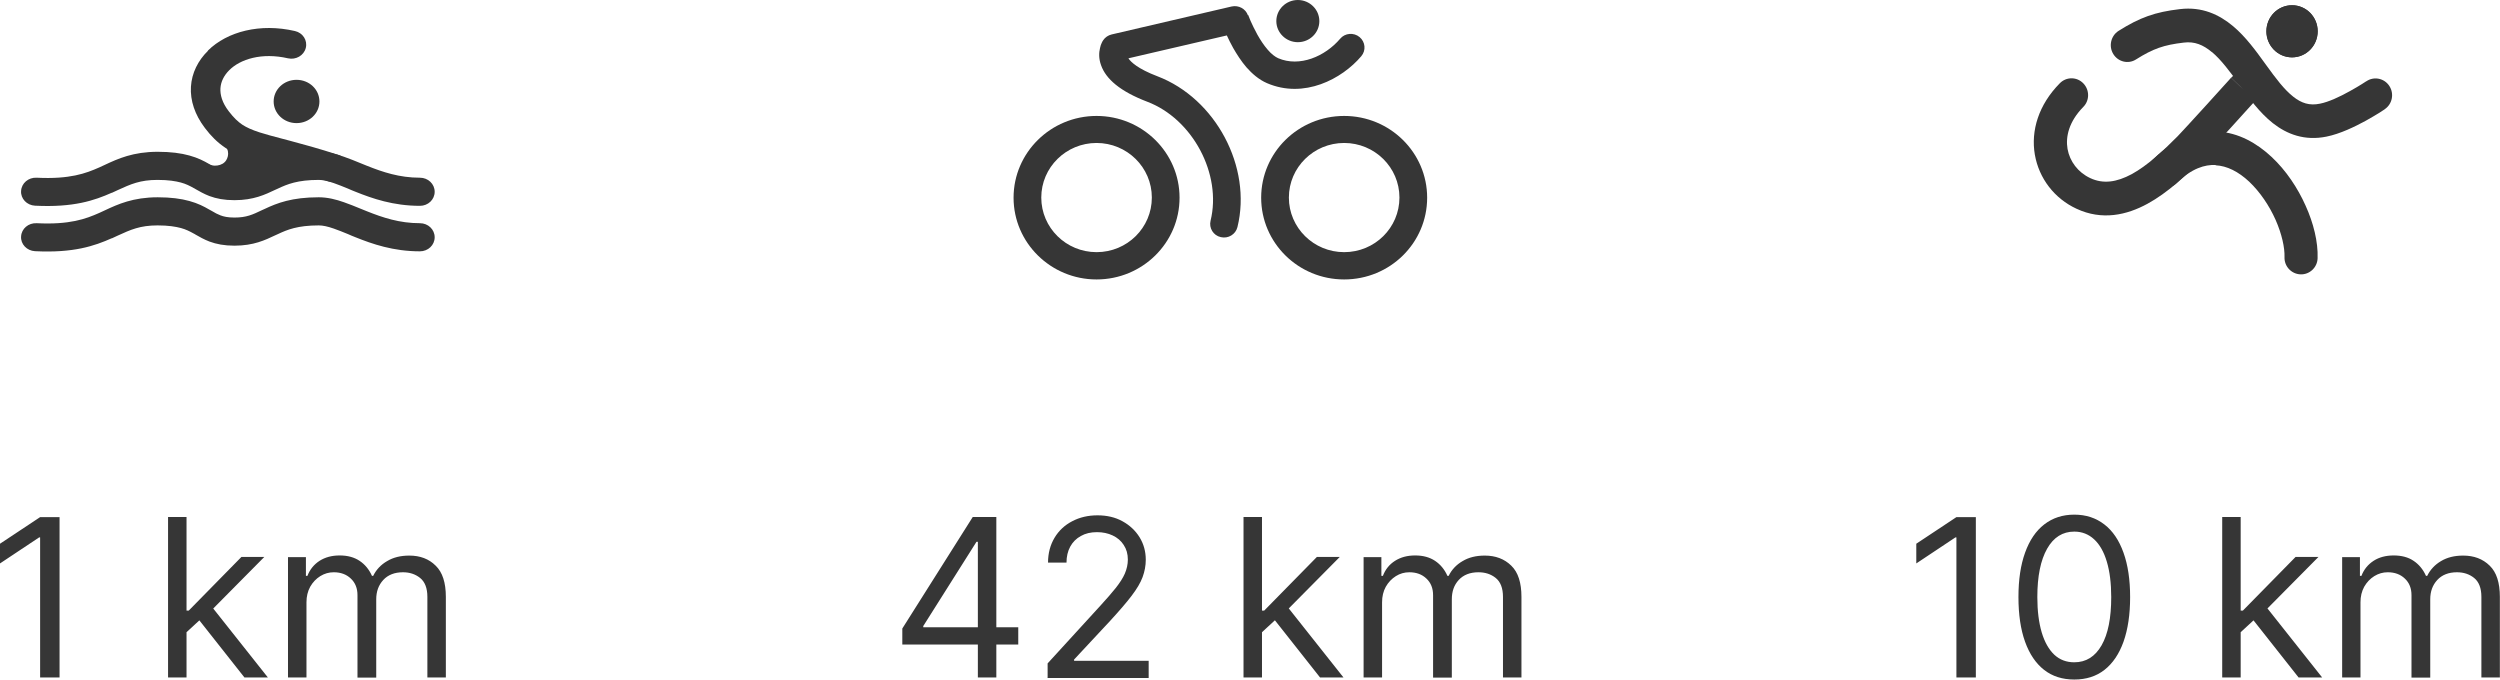 <?xml version="1.0" encoding="UTF-8"?>
<svg id="Layer_2" xmlns="http://www.w3.org/2000/svg" viewBox="0 0 181.34 49.29">
  <defs>
    <style>
      .cls-1, .cls-2 {
        fill: #363636;
      }

      .cls-2 {
        fill-rule: evenodd;
      }
    </style>
  </defs>
  <g id="Layer_1-2" data-name="Layer_1">
    <g>
      <path class="cls-2" d="M8.11,13.98c-1.26.56-2.77,1.08-5.57.94-.59-.03-1.05-.51-1.01-1.07.03-.56.53-.99,1.13-.96,2.4.12,3.56-.31,4.55-.75.13-.06.26-.12.39-.18.96-.45,2.06-.95,3.84-.95.95,0,1.69.1,2.3.27.62.17,1.06.4,1.42.61.07.04.14.08.2.11.25.15.42.24.63.32.23.09.53.16,1.02.16.87,0,1.31-.21,2-.54.06-.03.13-.06.2-.09.89-.42,1.96-.84,3.91-.84.65,0,1.27.16,1.83.36.39.13.81.31,1.21.47.16.07.32.13.47.19,1.13.45,2.34.86,3.83.86.59,0,1.07.45,1.07,1.02s-.48,1.02-1.07,1.02c-1.93,0-3.45-.53-4.67-1.02-.2-.08-.38-.15-.55-.23-.38-.15-.7-.29-1.03-.4-.46-.16-.8-.23-1.09-.23-1.53,0-2.28.31-2.96.63-.07.03-.13.06-.2.09-.72.34-1.56.75-2.95.75-.74,0-1.31-.11-1.82-.3-.39-.15-.74-.35-1-.5-.05-.03-.09-.06-.14-.08-.29-.16-.56-.3-.93-.4-.38-.1-.9-.19-1.69-.19-1.27,0-1.95.31-2.89.74-.14.06-.28.13-.43.2Z"/>
      <path class="cls-2" d="M8.11,17.28c-1.26.56-2.77,1.08-5.57.94-.59-.03-1.05-.51-1.01-1.07.03-.56.53-.99,1.13-.96,2.4.12,3.56-.31,4.55-.75.13-.06.26-.12.39-.18.96-.45,2.06-.95,3.84-.95.95,0,1.69.1,2.3.27.62.17,1.06.4,1.42.61.07.04.14.08.2.11.25.15.42.24.63.32.23.09.53.16,1.02.16.87,0,1.31-.21,2-.54.06-.03.13-.06.2-.09.89-.42,1.96-.84,3.91-.84.65,0,1.27.16,1.83.36.39.13.81.31,1.21.47.16.07.32.13.47.19,1.13.45,2.34.86,3.83.86.59,0,1.07.45,1.07,1.02s-.48,1.02-1.07,1.02c-1.93,0-3.45-.53-4.67-1.02-.2-.08-.38-.15-.55-.23-.38-.15-.7-.29-1.03-.4-.46-.16-.8-.23-1.09-.23-1.53,0-2.28.31-2.96.63-.07.03-.13.06-.2.09-.72.34-1.56.75-2.95.75-.74,0-1.31-.11-1.82-.3-.39-.15-.74-.35-1-.5-.05-.03-.09-.06-.14-.08-.29-.16-.56-.3-.93-.4-.38-.1-.9-.19-1.69-.19-1.27,0-1.95.31-2.89.74-.14.06-.28.13-.43.2Z"/>
      <path class="cls-2" d="M15.08,3.67c1.41-1.39,3.79-2,6.31-1.42.58.13.93.68.79,1.23-.14.55-.72.88-1.29.75-1.92-.44-3.47.07-4.26.86-.39.39-.61.84-.64,1.31-.03.47.12,1.05.61,1.68.36.47.66.75.97.96.32.21.7.38,1.25.56.46.15,1,.29,1.68.47.17.04.34.09.53.14.94.25,2.08.56,3.5,1.02.56.18.86.75.67,1.29-.19.53-.8.82-1.36.64-1.37-.44-2.47-.74-3.39-.98-.17-.05-.33-.09-.49-.13-.69-.18-1.3-.34-1.83-.51-.66-.21-1.25-.46-1.8-.83-.55-.37-1.02-.83-1.47-1.43-.73-.96-1.07-1.99-1.01-2.99.06-1,.52-1.9,1.23-2.6Z"/>
      <path class="cls-1" d="M23.17,7.36c0,.87-.74,1.57-1.66,1.57s-1.66-.7-1.66-1.57.74-1.57,1.66-1.57,1.66.7,1.66,1.57Z"/>
      <path class="cls-1" d="M20.7,11.67c0,1.01-1.86,2.54-3.11,2.54s-2.57-1.33-2.57-2.34c.43.25,1.12.19,1.39-.25.21-.34.26-.91-.43-1.37-1.61-1.07,4.71.41,4.71,1.42Z"/>
      <path class="cls-1" d="M4.32,37.5v11.64h-1.41v-10.16h-.07l-2.84,1.89v-1.43l2.91-1.93h1.41ZM13.44,45.95l-.02-1.66h.27l3.82-3.89h1.66l-4.07,4.11h-.11l-1.55,1.43ZM12.19,49.14v-11.64h1.34v11.64h-1.34ZM17.73,49.14l-3.41-4.32.95-.93,4.16,5.25h-1.7ZM20.89,49.14v-8.73h1.3v1.36h.11c.18-.47.48-.83.88-1.09.41-.26.89-.39,1.46-.39s1.05.13,1.44.39c.39.26.69.62.9,1.09h.09c.22-.45.56-.81,1.01-1.07.45-.27.98-.4,1.61-.4.78,0,1.42.24,1.91.73.5.48.74,1.24.74,2.27v5.84h-1.34v-5.84c0-.64-.18-1.1-.53-1.38-.35-.28-.77-.41-1.24-.41-.61,0-1.09.19-1.43.56-.34.37-.51.83-.51,1.4v5.68h-1.36v-5.98c0-.5-.16-.9-.48-1.2-.32-.31-.74-.46-1.24-.46-.35,0-.67.09-.98.28-.3.19-.54.44-.73.77-.18.33-.27.7-.27,1.13v5.45h-1.34Z"/>
      <path class="cls-1" d="M95.7,1.53c0,.85-.7,1.53-1.56,1.53s-1.56-.69-1.56-1.53.7-1.53,1.56-1.53,1.56.69,1.56,1.53Z"/>
      <path class="cls-2" d="M90.52,1.11s0,0,0,0c-.17-.48-.68-.75-1.18-.64l-8.71,2.03c-.25.06-.47.21-.61.42l.84.54q-.84-.54-.84-.54h0s0,0,0,0c0,0,0,0,0,0,0,0,0,.01-.01.02,0,.01-.02.03-.03.04-.02.03-.04.07-.06.12-.05.1-.1.23-.13.39-.08.33-.1.76.08,1.25.35.98,1.36,1.88,3.35,2.64,3.29,1.25,5.42,5.25,4.59,8.63-.13.53.2,1.07.74,1.19.54.13,1.08-.2,1.21-.73,1.07-4.35-1.58-9.33-5.81-10.94-1.42-.54-1.93-1.04-2.1-1.3l7.14-1.66c.12.27.28.58.46.91.26.45.58.96.97,1.41.39.44.88.88,1.48,1.14,2.69,1.16,5.44-.3,6.84-1.95.36-.42.3-1.04-.12-1.39-.42-.35-1.06-.3-1.41.12-1.1,1.29-2.95,2.08-4.5,1.41-.22-.1-.49-.3-.76-.62-.27-.31-.52-.69-.74-1.08-.21-.38-.38-.74-.5-1.01-.06-.13-.1-.24-.13-.32-.01-.04-.02-.06-.03-.08,0,0,0-.02,0-.02h0Z"/>
      <path class="cls-2" d="M85.56,14.34c0,3.28-2.7,5.93-6.02,5.93s-6.02-2.66-6.02-5.93,2.7-5.93,6.02-5.93,6.02,2.66,6.02,5.93ZM79.54,18.29c2.22,0,4.01-1.77,4.01-3.96s-1.8-3.96-4.01-3.96-4.01,1.77-4.01,3.96,1.8,3.96,4.01,3.96Z"/>
      <path class="cls-2" d="M103.52,14.34c0,3.28-2.69,5.93-6.02,5.93s-6.02-2.66-6.02-5.93,2.69-5.93,6.02-5.93,6.02,2.66,6.02,5.93ZM97.5,18.29c2.22,0,4.01-1.77,4.01-3.96s-1.8-3.96-4.01-3.96-4.01,1.77-4.01,3.96,1.8,3.96,4.01,3.96Z"/>
      <path class="cls-1" d="M65.45,46.75v-1.16l5.11-8.09h.84v1.8h-.57l-3.86,6.11v.09h6.89v1.25h-8.41ZM70.93,49.14v-11.64h1.34v11.64h-1.34ZM75.99,49.14v-1.02l3.84-4.2c.45-.49.82-.92,1.11-1.28.29-.37.51-.71.65-1.03.14-.33.22-.67.22-1.02,0-.41-.1-.76-.3-1.06-.19-.3-.46-.53-.8-.69-.34-.16-.72-.24-1.14-.24-.45,0-.84.09-1.17.28-.33.18-.59.44-.77.77-.18.33-.27.72-.27,1.16h-1.34c0-.68.16-1.28.47-1.8.31-.52.74-.92,1.28-1.2.55-.29,1.16-.43,1.84-.43s1.29.14,1.81.43c.53.29.94.68,1.24,1.16.3.49.45,1.03.45,1.63,0,.43-.08.85-.23,1.26-.15.41-.42.86-.8,1.36-.38.5-.9,1.1-1.56,1.82l-2.61,2.8v.09h5.41v1.25h-7.34ZM91.45,45.95l-.02-1.66h.27l3.82-3.89h1.66l-4.07,4.11h-.11l-1.55,1.43ZM90.2,49.14v-11.64h1.34v11.64h-1.34ZM95.75,49.14l-3.41-4.32.95-.93,4.16,5.25h-1.7ZM98.91,49.14v-8.73h1.29v1.36h.11c.18-.47.47-.83.88-1.09.41-.26.89-.39,1.46-.39s1.05.13,1.44.39c.39.26.69.62.9,1.09h.09c.22-.45.56-.81,1.01-1.07.45-.27.98-.4,1.61-.4.78,0,1.42.24,1.92.73.5.48.74,1.24.74,2.27v5.84h-1.34v-5.84c0-.64-.18-1.1-.53-1.38-.35-.28-.77-.41-1.25-.41-.61,0-1.09.19-1.43.56-.34.37-.5.83-.5,1.4v5.68h-1.36v-5.98c0-.5-.16-.9-.48-1.2-.32-.31-.74-.46-1.24-.46-.35,0-.68.09-.98.28-.3.19-.54.44-.73.77-.18.33-.27.7-.27,1.13v5.45h-1.34Z"/>
      <path class="cls-1" d="M168.12,2.27c0,1.04-.83,1.89-1.86,1.89s-1.86-.85-1.86-1.89.83-1.89,1.86-1.89,1.86.85,1.86,1.89Z"/>
      <path class="cls-2" d="M166.25,4.16c1.03,0,1.86-.85,1.86-1.89s-.83-1.89-1.86-1.89-1.86.85-1.86,1.89.83,1.89,1.86,1.89Z"/>
      <path class="cls-2" d="M161.83,5.65c.45-.5,1.21-.53,1.7-.07.49.46.52,1.23.07,1.72l-.88-.83-.88-.83ZM161.8,9.28c-.91,1-1.91,2.09-2.14,2.33-1.09,1.11-2.42,2.37-3.89,3.17-1.5.82-3.29,1.23-5.15.36-1.6-.74-2.72-2.2-3.02-3.92-.3-1.74.27-3.62,1.81-5.18.47-.48,1.23-.48,1.7,0,.47.48.47,1.25,0,1.72-1.04,1.06-1.29,2.16-1.14,3.04.16.9.75,1.7,1.65,2.12.94.44,1.91.3,3.01-.29,1.13-.62,2.24-1.65,3.33-2.75.19-.19,1.14-1.23,2.08-2.26.46-.51.91-1,1.24-1.37.17-.18.3-.33.4-.44l.15-.17.88.83.88.83-.15.17c-.1.11-.23.26-.4.44-.33.37-.78.86-1.24,1.37Z"/>
      <path class="cls-2" d="M160.71,11.97c-.78-.04-1.73.24-2.82,1.3-.48.47-1.24.45-1.7-.04s-.44-1.26.04-1.72c1.46-1.42,3.04-2.06,4.61-1.97,1.54.08,2.87.85,3.93,1.84,1.06.99,1.9,2.26,2.47,3.54.57,1.26.91,2.62.87,3.81-.02.67-.58,1.2-1.25,1.17-.66-.03-1.18-.59-1.15-1.26.02-.68-.19-1.66-.65-2.7-.46-1.03-1.13-2.02-1.91-2.76-.79-.74-1.62-1.15-2.43-1.19Z"/>
      <path class="cls-2" d="M160.44,3.78c-.63-.53-1.26-.79-2.04-.69-1.45.17-2.22.44-3.46,1.22-.56.36-1.3.18-1.65-.39-.35-.57-.18-1.32.38-1.68,1.54-.97,2.65-1.37,4.46-1.58,1.6-.19,2.85.4,3.85,1.24.92.77,1.67,1.81,2.32,2.71.03.04.05.07.08.11.71.98,1.3,1.77,1.96,2.29.59.47,1.18.67,1.94.51.62-.12,1.44-.5,2.17-.91.35-.19.66-.38.87-.51.11-.07.19-.12.25-.16.03-.02.05-.03.06-.04,0,0,.01,0,.01,0h0c.55-.38,1.3-.23,1.67.33.37.56.22,1.32-.33,1.69l-.67-1.01q.67,1.01.67,1.01h0s0,0,0,0h0s-.01.01-.02.02c-.02.01-.05.03-.08.05-.07.05-.17.11-.29.19-.25.15-.59.36-.99.58-.77.42-1.85.95-2.85,1.15-1.58.32-2.86-.17-3.89-.98-.96-.76-1.74-1.83-2.4-2.75v-.02c-.73-.98-1.33-1.81-2.02-2.39Z"/>
      <path class="cls-1" d="M143.32,37.5v11.64h-1.41v-10.16h-.07l-2.84,1.89v-1.43l2.91-1.93h1.41ZM150.46,49.29c-.86,0-1.59-.23-2.19-.7-.6-.47-1.06-1.15-1.38-2.04-.32-.89-.48-1.97-.48-3.24s.16-2.33.48-3.22c.32-.89.78-1.58,1.39-2.05.61-.47,1.33-.71,2.18-.71s1.57.24,2.18.71c.61.47,1.07,1.15,1.39,2.05.32.89.48,1.96.48,3.22s-.16,2.34-.48,3.24c-.32.89-.78,1.57-1.38,2.04-.6.47-1.33.7-2.19.7ZM150.46,48.04c.85,0,1.51-.41,1.98-1.23.47-.82.7-1.98.7-3.5,0-1.01-.11-1.87-.32-2.57-.21-.71-.52-1.25-.92-1.62-.4-.37-.88-.56-1.44-.56-.84,0-1.5.41-1.97,1.24-.47.83-.71,1.99-.71,3.51,0,1.01.11,1.86.32,2.57.21.7.52,1.24.91,1.61.4.37.88.55,1.45.55ZM162.44,45.95l-.02-1.66h.27l3.82-3.89h1.66l-4.07,4.11h-.11l-1.55,1.43ZM161.19,49.14v-11.64h1.34v11.64h-1.34ZM166.73,49.14l-3.41-4.32.96-.93,4.16,5.25h-1.7ZM169.89,49.14v-8.73h1.29v1.36h.11c.18-.47.48-.83.88-1.09.4-.26.89-.39,1.46-.39s1.06.13,1.44.39c.39.26.69.62.9,1.09h.09c.22-.45.56-.81,1-1.07.45-.27.98-.4,1.61-.4.78,0,1.42.24,1.92.73.5.48.74,1.24.74,2.27v5.84h-1.34v-5.84c0-.64-.18-1.1-.53-1.38-.35-.28-.77-.41-1.24-.41-.61,0-1.09.19-1.43.56-.34.37-.51.83-.51,1.4v5.68h-1.36v-5.98c0-.5-.16-.9-.48-1.2-.32-.31-.74-.46-1.24-.46-.35,0-.67.09-.98.28-.3.19-.54.44-.73.77-.18.33-.27.7-.27,1.13v5.45h-1.34Z"/>
    </g>
  </g>
</svg>